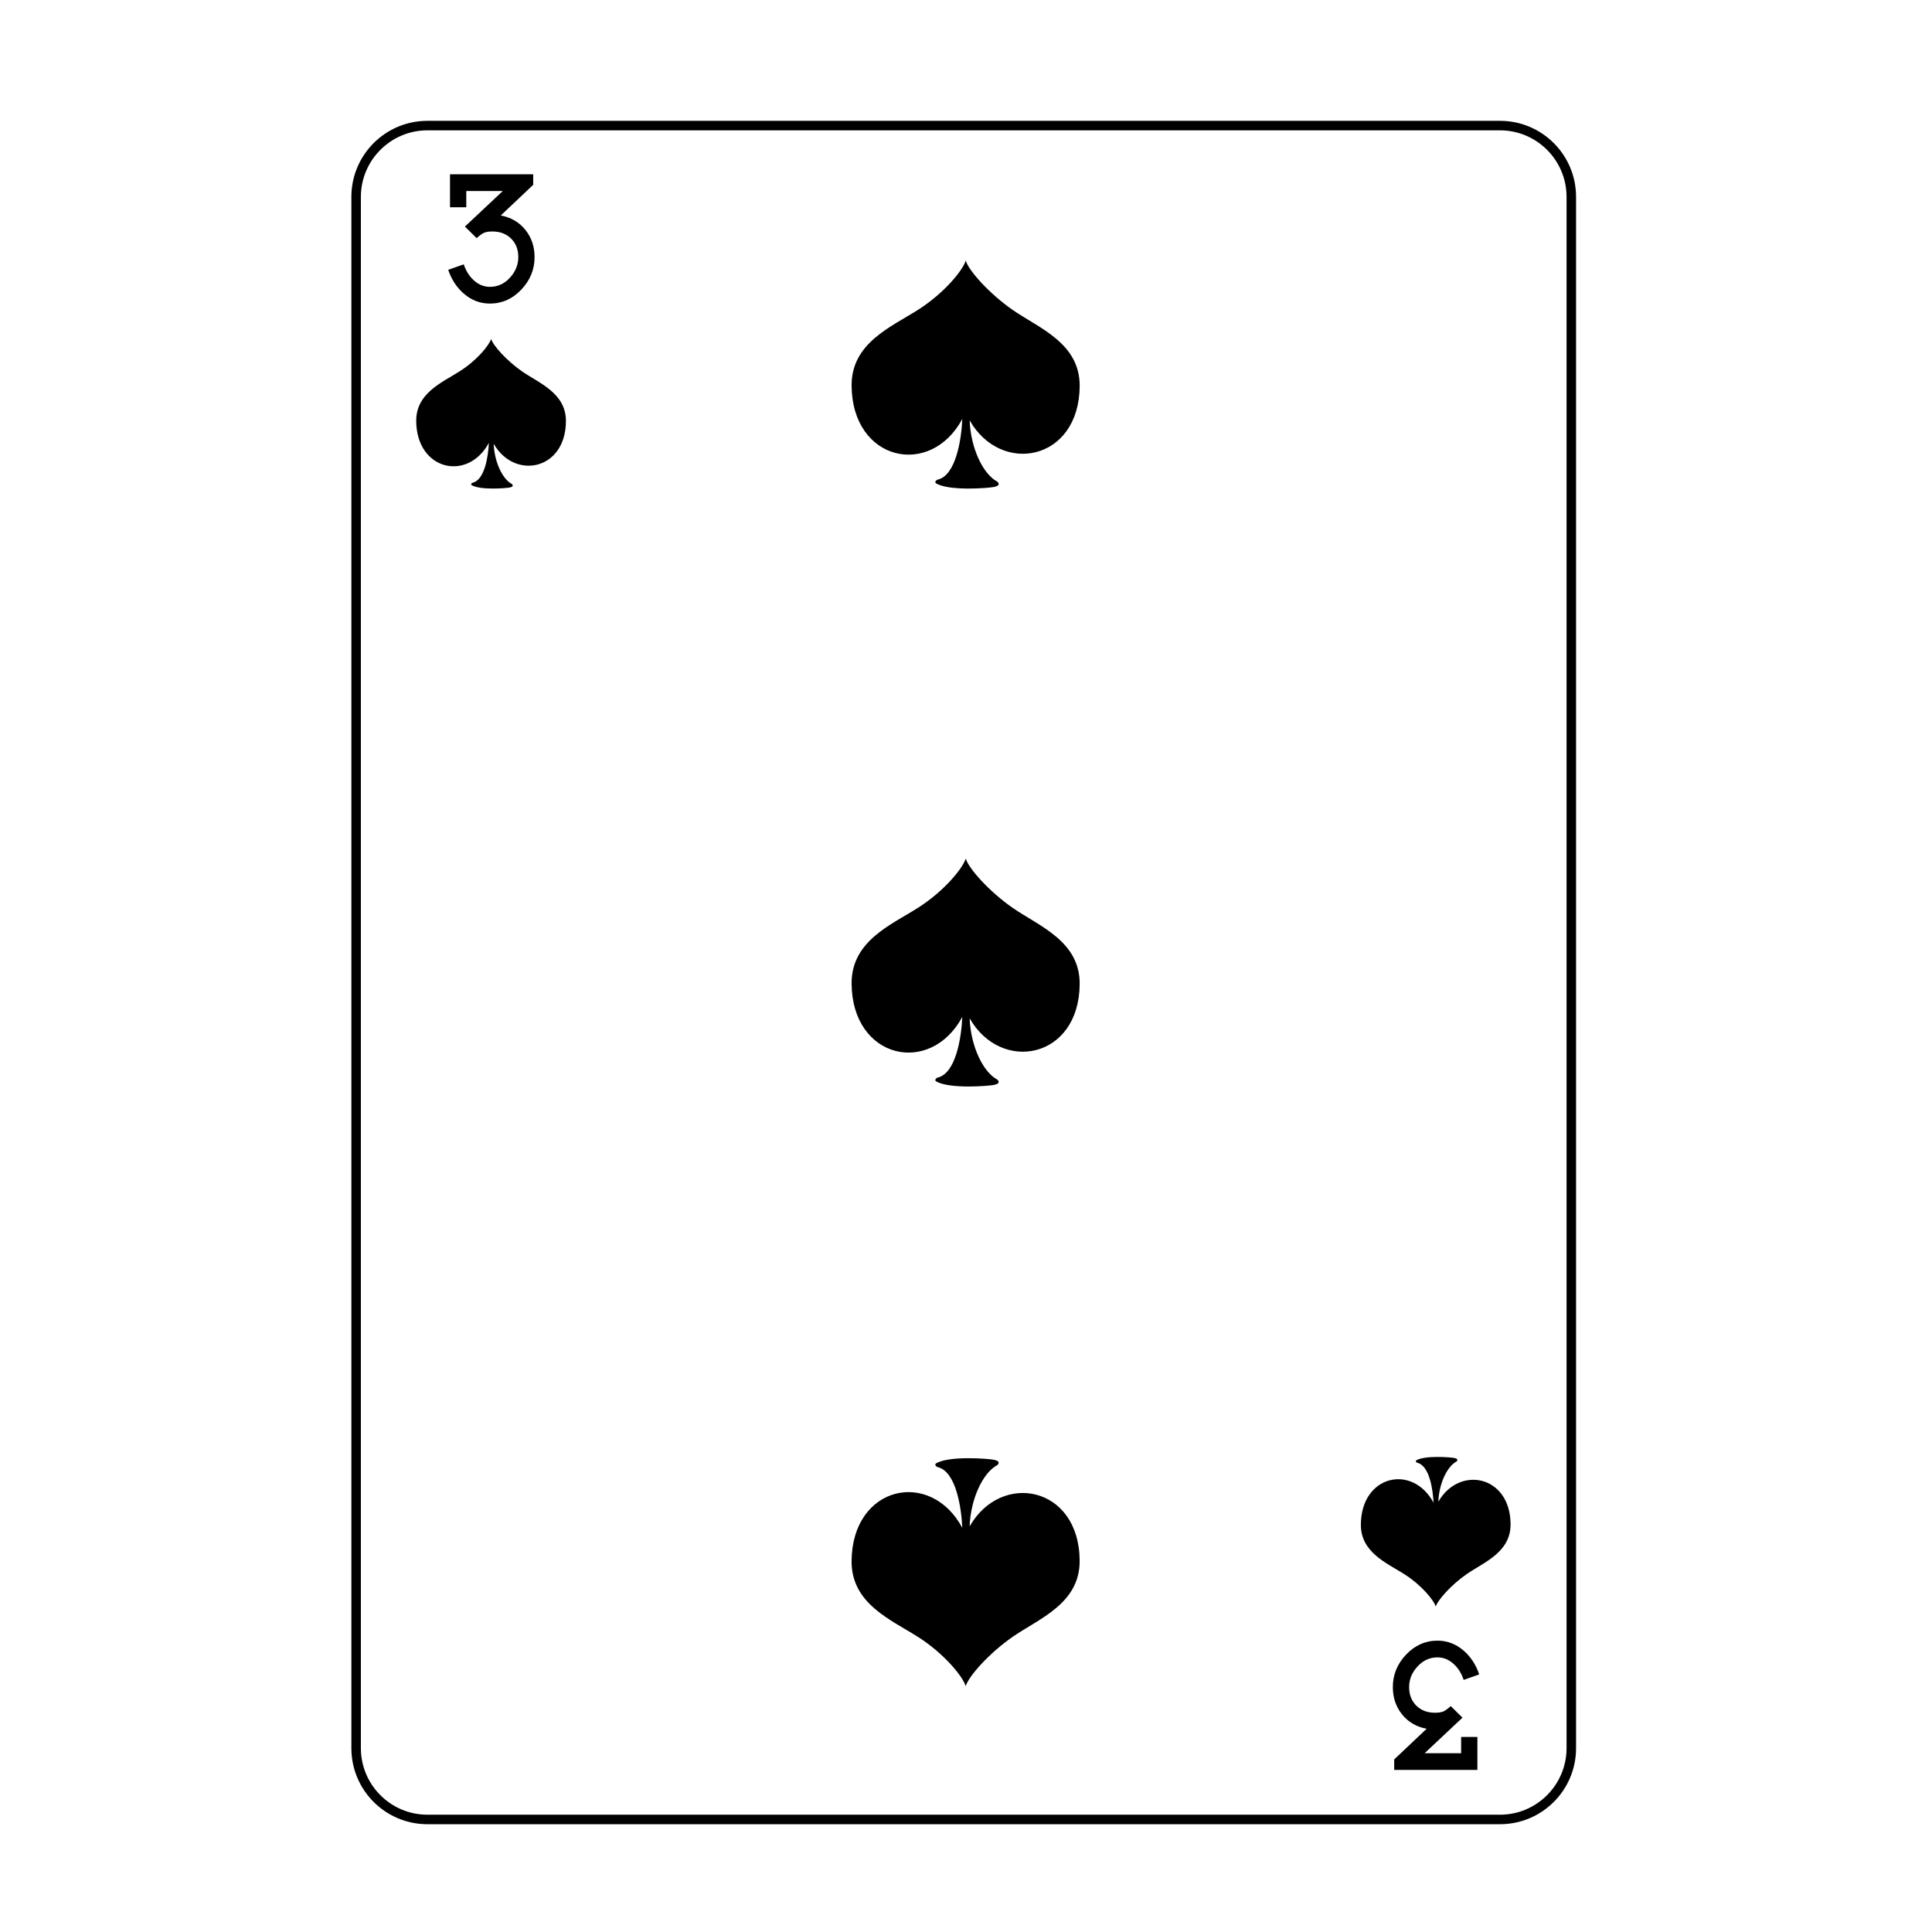 <?xml version="1.0" encoding="UTF-8"?>
<!-- Uploaded to: ICON Repo, www.svgrepo.com, Generator: ICON Repo Mixer Tools -->
<svg fill="#000000" width="800px" height="800px" version="1.1" viewBox="144 144 512 512" xmlns="http://www.w3.org/2000/svg">
 <g>
  <path d="m273.82 224.45c-2.578 0-4.891-0.887-6.934-2.656-1.855-1.613-3.223-3.707-4.109-6.289l4.121-1.457c0.562 1.684 1.414 3.059 2.543 4.121 1.289 1.23 2.762 1.848 4.402 1.848 2.047 0 3.809-0.805 5.289-2.418 1.48-1.602 2.223-3.426 2.223-5.461 0-2.004-0.629-3.641-1.898-4.902-1.27-1.258-2.922-1.891-4.973-1.891-0.941 0-1.684 0.117-2.223 0.352-0.539 0.246-1.184 0.719-1.941 1.414l-3.113-3.066 10.035-9.426h-9.672v4.309h-4.312v-8.738h22.047v2.785l-8.594 8.125c2.715 0.516 4.887 1.785 6.516 3.82 1.629 2.023 2.438 4.438 2.438 7.234 0 3.254-1.168 6.121-3.508 8.59-2.336 2.469-5.117 3.707-8.336 3.707z"/>
  <path d="m524.97 578.79c2.578 0 4.891 0.887 6.926 2.656 1.859 1.613 3.231 3.707 4.109 6.289l-4.117 1.457c-0.562-1.684-1.41-3.059-2.543-4.121-1.293-1.23-2.766-1.848-4.402-1.848-2.047 0-3.812 0.805-5.289 2.418-1.484 1.602-2.223 3.426-2.223 5.461 0 2.004 0.629 3.641 1.898 4.902 1.27 1.258 2.922 1.891 4.969 1.891 0.945 0 1.684-0.117 2.223-0.352 0.539-0.246 1.188-0.719 1.941-1.414l3.113 3.066-10.031 9.426h9.672v-4.309l4.309-0.004v8.746h-22.047v-2.785l8.594-8.125c-2.715-0.516-4.891-1.785-6.516-3.82-1.629-2.023-2.438-4.438-2.438-7.234 0-3.254 1.164-6.121 3.5-8.59 2.34-2.469 5.121-3.711 8.352-3.711z"/>
  <path d="m541.52 178.54c9.723 0 17.633 7.91 17.633 17.633v411.11c0 9.723-7.91 17.633-17.633 17.633h-284.25c-9.723 0-17.633-7.91-17.633-17.633v-411.11c0-9.723 7.91-17.633 17.633-17.633h284.25m0-2.519h-284.25c-11.129 0-20.152 9.023-20.152 20.152v411.11c0 11.129 9.023 20.152 20.152 20.152h284.25c11.129 0 20.152-9.023 20.152-20.152v-411.11c0-11.129-9.023-20.152-20.152-20.152z"/>
  <path d="m412.43 226.18c-6.375-4.422-11.828-10.621-12.496-13.129-0.762 2.559-5.668 8.594-12.57 13.008-7.094 4.543-17.766 8.793-17.68 20.164 0.145 19.984 20.867 24.551 29.336 8.805-0.23 5.246-1.637 14.93-6.516 16.082-0.441 0.109-0.898 0.707-0.453 0.973 3.402 2.102 13.879 1.289 15.453 0.957 1.918-0.406 0.887-1.344 0.762-1.414-3.738-1.988-7.008-8.777-7.305-16.227 8.34 14.652 29.02 10.781 29.164-9.055 0.086-11.375-10.711-15.348-17.695-20.164z" fill-rule="evenodd"/>
  <path d="m412.43 384.64c-6.375-4.422-11.828-10.621-12.496-13.129-0.762 2.559-5.668 8.594-12.57 13.008-7.094 4.543-17.766 8.793-17.68 20.164 0.145 19.984 20.867 24.551 29.336 8.805-0.23 5.246-1.637 14.93-6.516 16.082-0.441 0.109-0.898 0.707-0.453 0.973 3.402 2.102 13.879 1.289 15.453 0.957 1.918-0.406 0.887-1.344 0.762-1.414-3.738-1.988-7.008-8.777-7.305-16.227 8.34 14.652 29.02 10.781 29.164-9.055 0.086-11.371-10.711-15.348-17.695-20.164z" fill-rule="evenodd"/>
  <path d="m430.12 557.57c-0.141-19.836-20.828-23.703-29.164-9.055 0.297-7.453 3.566-14.238 7.305-16.227 0.121-0.074 1.152-1.008-0.762-1.414-1.578-0.328-12.051-1.145-15.453 0.957-0.441 0.273 0.012 0.863 0.453 0.973 4.883 1.152 6.289 10.836 6.516 16.082-8.469-15.742-29.191-11.18-29.336 8.805-0.086 11.371 10.586 15.617 17.68 20.164 6.902 4.414 11.805 10.449 12.57 13.008 0.664-2.508 6.121-8.711 12.496-13.129 6.981-4.812 17.777-8.789 17.695-20.164z" fill-rule="evenodd"/>
  <path d="m282.36 242.43c-4.18-2.902-7.769-6.973-8.203-8.621-0.504 1.676-3.723 5.644-8.254 8.539-4.656 2.988-11.656 5.773-11.602 13.234 0.098 13.121 13.699 16.113 19.254 5.777-0.152 3.441-1.074 9.793-4.277 10.559-0.293 0.074-0.59 0.457-0.297 0.641 2.231 1.375 9.113 0.848 10.148 0.625 1.258-0.266 0.578-0.883 0.5-0.926-2.453-1.309-4.602-5.769-4.797-10.656 5.473 9.621 19.051 7.078 19.145-5.945 0.051-7.461-7.031-10.062-11.617-13.227z" fill-rule="evenodd"/>
  <path d="m544.32 547.92c-0.098-13.023-13.668-15.566-19.145-5.945 0.191-4.891 2.344-9.344 4.797-10.656 0.082-0.047 0.754-0.66-0.504-0.926-1.031-0.223-7.91-0.75-10.148 0.625-0.293 0.18 0.012 0.562 0.297 0.641 3.211 0.762 4.125 7.117 4.281 10.559-5.562-10.332-19.16-7.336-19.254 5.777-0.059 7.461 6.949 10.246 11.602 13.234 4.527 2.898 7.754 6.863 8.258 8.539 0.434-1.648 4.016-5.719 8.195-8.621 4.582-3.156 11.664-5.762 11.621-13.227z" fill-rule="evenodd"/>
 </g>
</svg>